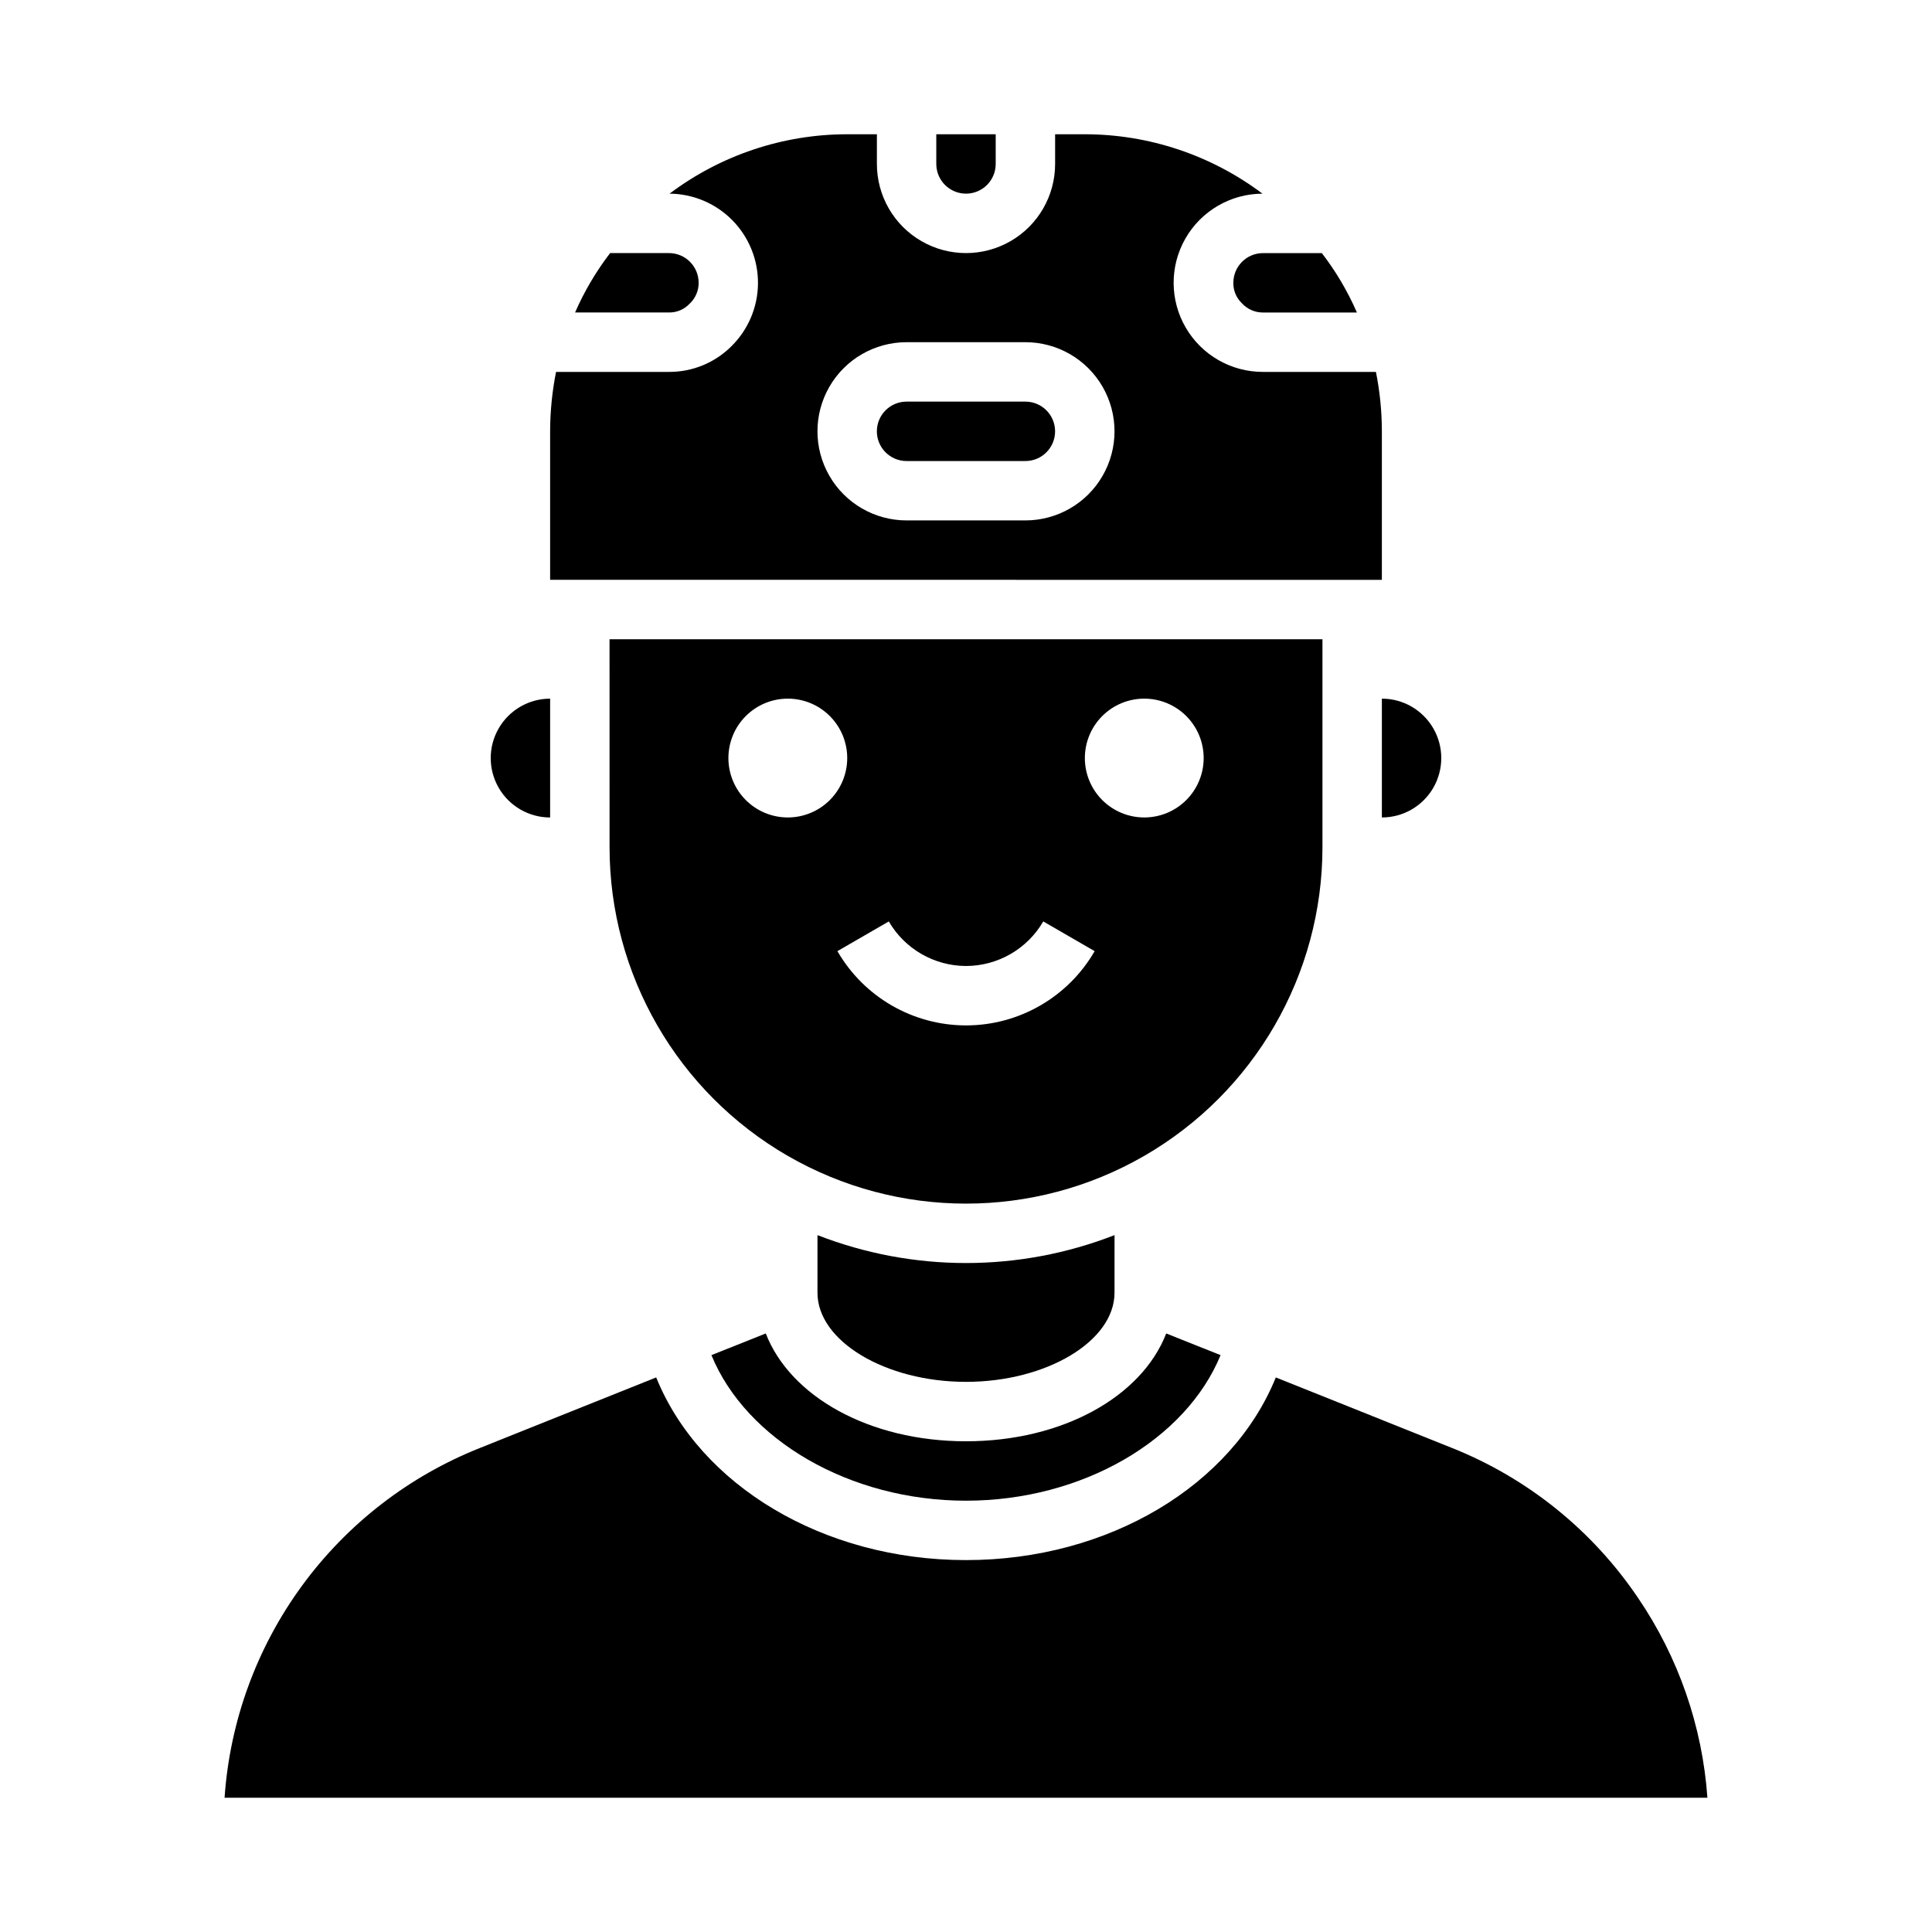 <?xml version="1.0" encoding="UTF-8"?>
<!-- Uploaded to: ICON Repo, www.iconrepo.com, Generator: ICON Repo Mixer Tools -->
<svg fill="#000000" width="800px" height="800px" version="1.1" viewBox="144 144 512 512" xmlns="http://www.w3.org/2000/svg">
 <g>
  <path d="m400 195.32c2.086 0 4.09-0.828 5.566-2.305 1.477-1.477 2.305-3.477 2.305-5.566v-7.871h-15.746v7.871c0 2.09 0.832 4.09 2.309 5.566 1.477 1.477 3.477 2.305 5.566 2.305z"/>
  <path d="m510.21 329.15v31.488c5.625 0 10.82-3 13.633-7.871s2.812-10.871 0-15.742c-2.812-4.871-8.008-7.875-13.633-7.875z"/>
  <path d="m384.25 266.18h31.488c4.348 0 7.871-3.527 7.871-7.875 0-4.348-3.523-7.871-7.871-7.871h-31.488c-4.348 0-7.871 3.523-7.871 7.871 0 4.348 3.523 7.875 7.871 7.875z"/>
  <path d="m305.54 368.51c0 33.746 18.004 64.934 47.23 81.809 29.227 16.871 65.238 16.871 94.465 0 29.227-16.875 47.23-48.062 47.23-81.809v-55.105h-188.93zm141.7-39.359v-0.004c4.176 0 8.18 1.66 11.133 4.613s4.613 6.957 4.613 11.133-1.66 8.18-4.613 11.133-6.957 4.609-11.133 4.609-8.18-1.656-11.133-4.609-4.609-6.957-4.609-11.133 1.656-8.18 4.609-11.133 6.957-4.613 11.133-4.613zm-47.23 70.848c8.434-0.02 16.227-4.516 20.465-11.809l13.617 7.871h0.004c-7.031 12.176-20.027 19.68-34.086 19.68-14.062 0-27.055-7.504-34.086-19.68l13.617-7.871c4.238 7.293 12.031 11.789 20.469 11.809zm-47.23-70.848-0.004-0.004c4.176 0 8.18 1.66 11.133 4.613 2.953 2.953 4.613 6.957 4.613 11.133s-1.66 8.18-4.613 11.133c-2.953 2.953-6.957 4.609-11.133 4.609s-8.18-1.656-11.133-4.609c-2.953-2.953-4.609-6.957-4.609-11.133s1.656-8.18 4.609-11.133c2.953-2.953 6.957-4.613 11.133-4.613z"/>
  <path d="m578.14 567.52c-12.094-17.949-29.324-31.832-49.434-39.832l-46.602-18.656c-11.574 28.574-44.242 48.41-82.105 48.41s-70.535-19.836-82.105-48.414l-46.602 18.656-0.004 0.004c-18.895 7.488-35.285 20.168-47.277 36.578-11.996 16.41-19.102 35.875-20.5 56.152h392.97c-1.34-18.941-7.668-37.191-18.344-52.898z"/>
  <path d="m368.51 179.58c-16.984 0.008-33.504 5.531-47.074 15.742 6.254 0.047 12.23 2.574 16.625 7.023 4.394 4.453 6.844 10.465 6.812 16.719-0.035 6.254-2.547 12.238-6.988 16.645-4.394 4.414-10.379 6.883-16.609 6.848h-29.914c-1.039 5.184-1.566 10.457-1.574 15.742v39.359l220.42 0.004v-39.363c-0.004-5.285-0.531-10.559-1.574-15.742h-29.914c-8.438 0.027-16.25-4.449-20.492-11.742-4.242-7.289-4.273-16.293-0.078-23.613 4.195-7.32 11.977-11.848 20.414-11.879-13.57-10.211-30.094-15.734-47.074-15.742h-7.875v7.871c0 8.438-4.5 16.234-11.809 20.453-7.305 4.219-16.309 4.219-23.613 0-7.309-4.219-11.809-12.016-11.809-20.453v-7.871zm15.742 55.105h31.488c8.438 0 16.234 4.5 20.453 11.805 4.219 7.309 4.219 16.312 0 23.617-4.219 7.309-12.016 11.809-20.453 11.809h-31.488c-8.438 0-16.234-4.5-20.453-11.809-4.219-7.305-4.219-16.309 0-23.617 4.219-7.305 12.016-11.805 20.453-11.805z"/>
  <path d="m473.13 224.38c1.434 1.57 3.465 2.457 5.59 2.438h24.875c-2.445-5.606-5.562-10.891-9.289-15.742h-15.586c-4.348 0-7.871 3.523-7.871 7.871-0.035 2.051 0.793 4.023 2.281 5.434z"/>
  <path d="m400 541.7c30.859 0 58.254-16.137 67.465-38.574l-14.406-5.746c-6.457 16.688-27.398 28.574-53.059 28.574-25.664 0-46.602-11.887-53.059-28.574l-14.406 5.746c9.211 22.438 36.605 38.574 67.465 38.574z"/>
  <path d="m289.79 360.64v-31.488c-5.625 0-10.82 3.004-13.633 7.875-2.812 4.871-2.812 10.871 0 15.742s8.008 7.871 13.633 7.871z"/>
  <path d="m296.4 226.81h24.875c2.051 0.035 4.023-0.793 5.434-2.281 1.57-1.43 2.457-3.465 2.438-5.59 0-2.086-0.828-4.09-2.305-5.566s-3.477-2.305-5.566-2.305h-15.586c-3.723 4.852-6.844 10.137-9.289 15.742z"/>
  <path d="m360.64 471.32v15.27c0 12.832 18.027 23.617 39.359 23.617 21.332 0 39.359-10.785 39.359-23.617l0.004-15.27c-25.312 9.863-53.41 9.863-78.723 0z"/>
 </g>
</svg>